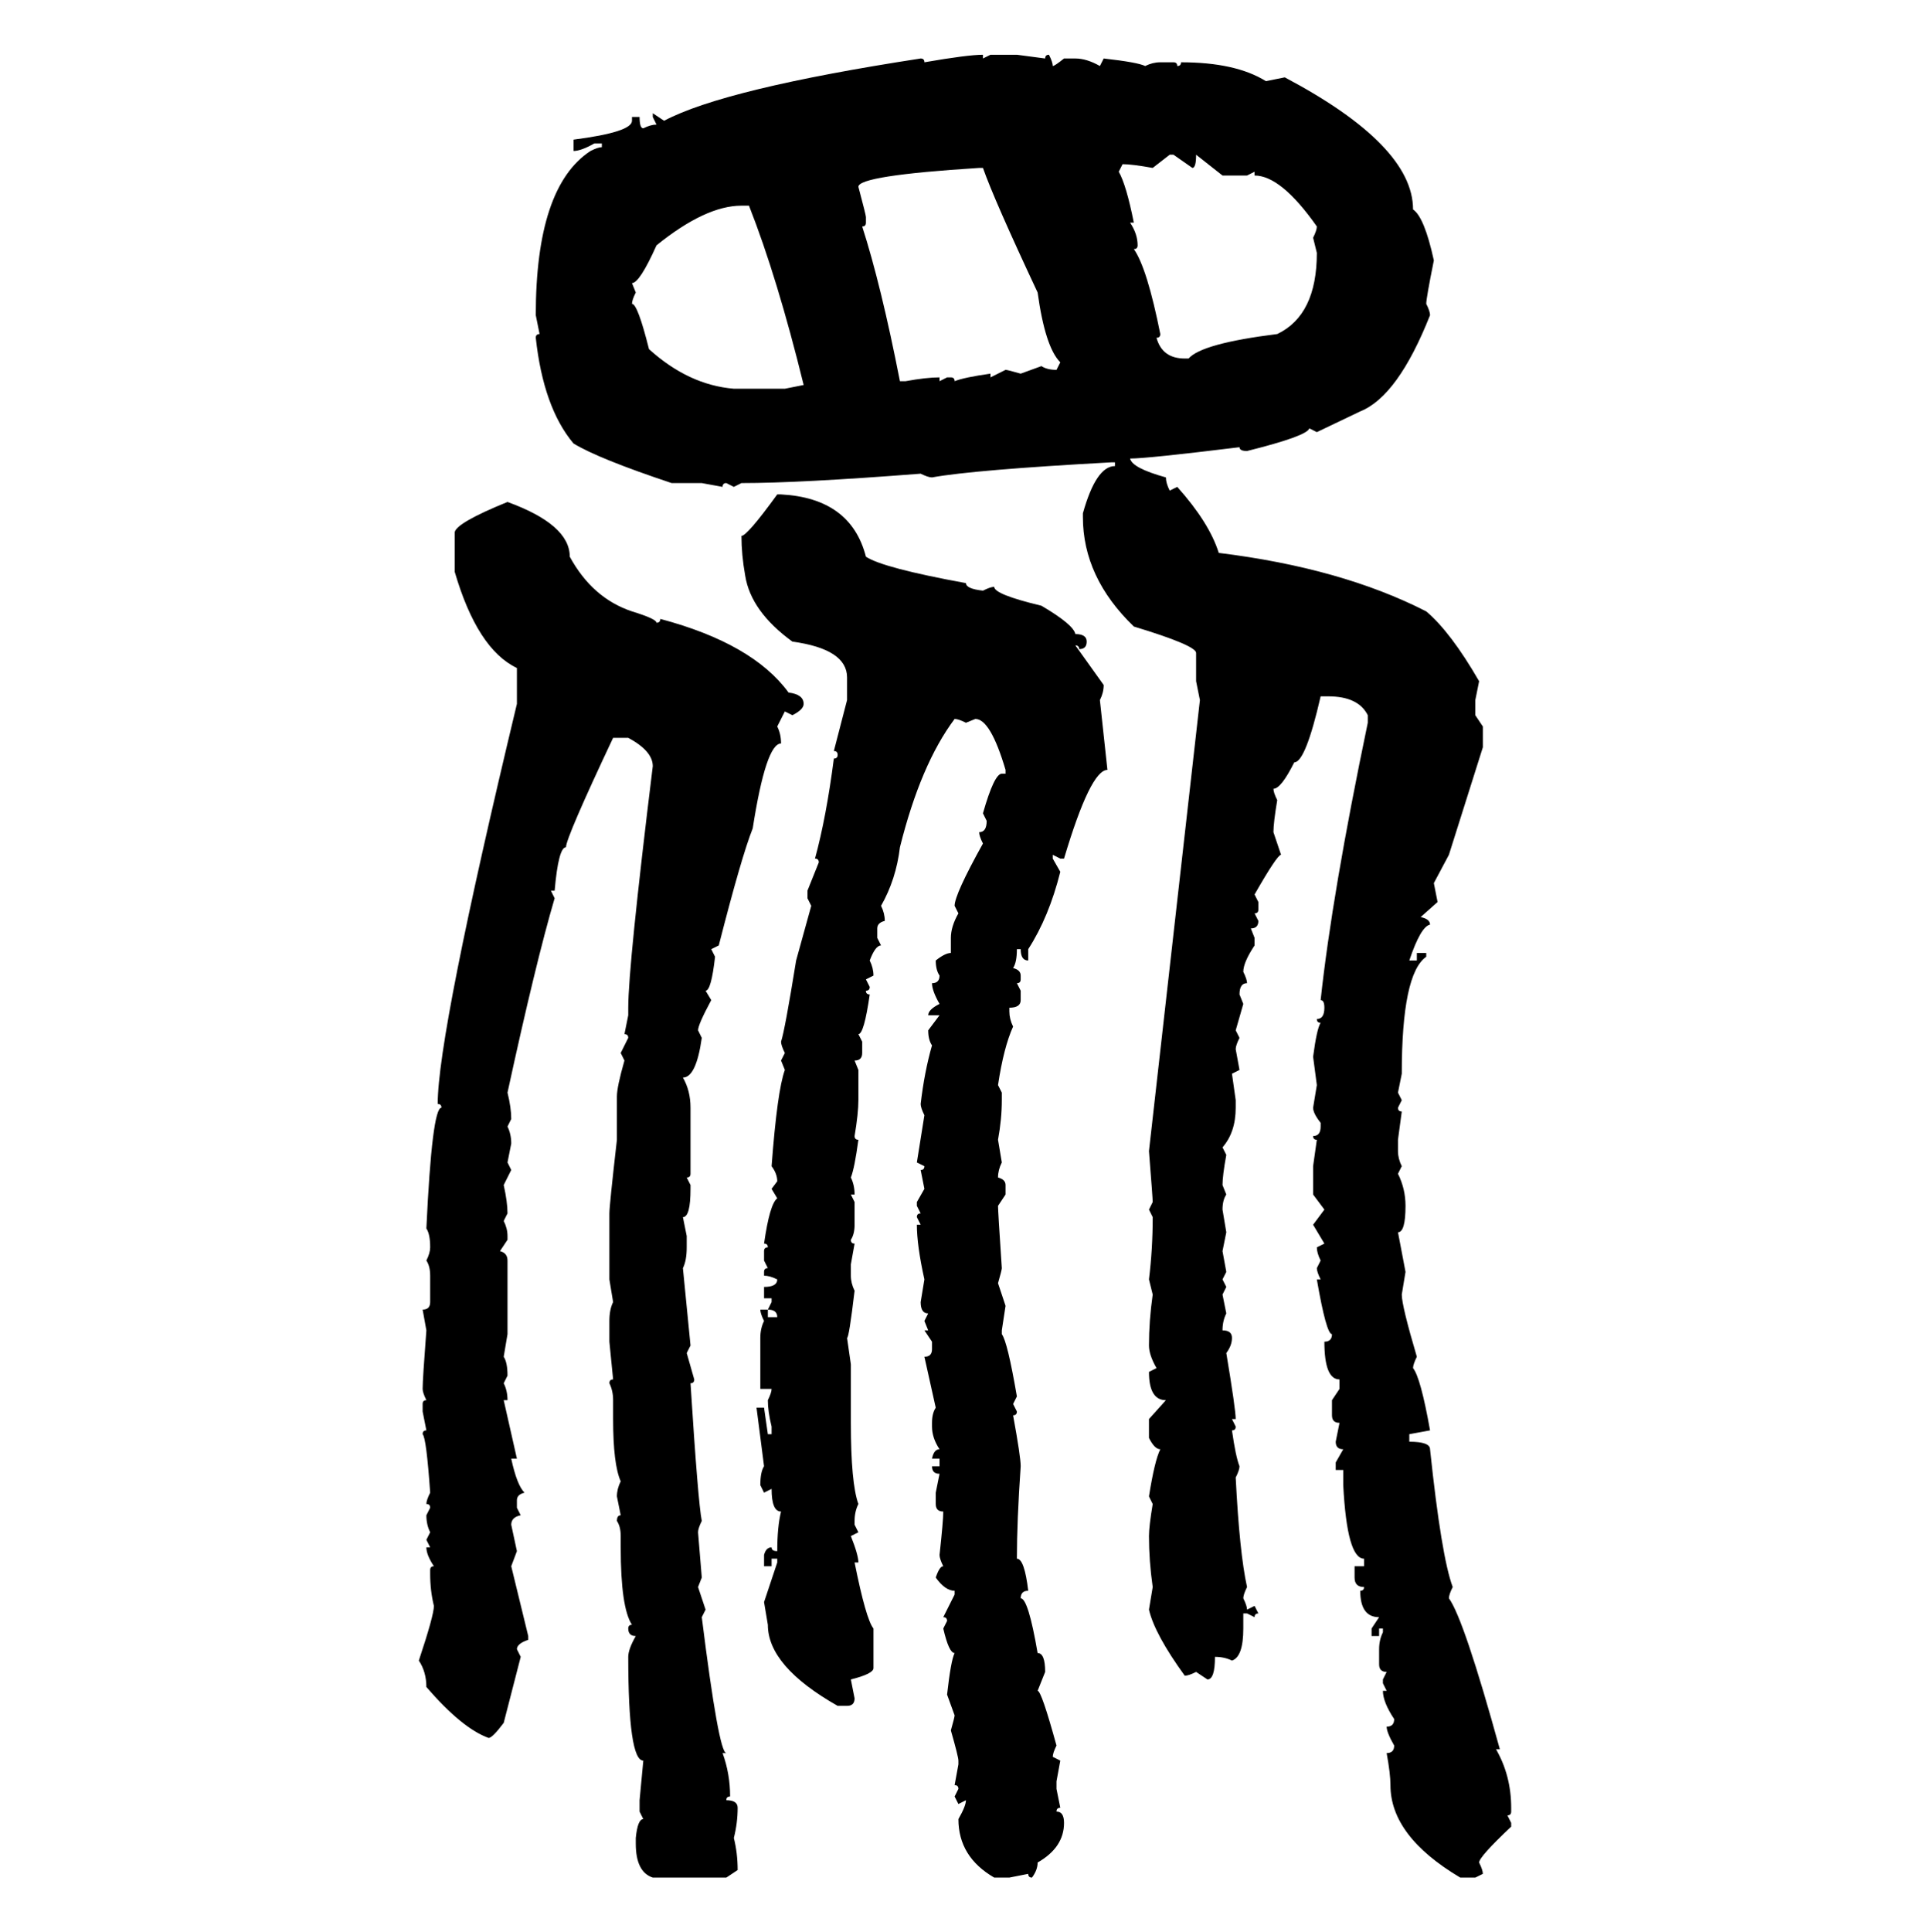 <svg xmlns="http://www.w3.org/2000/svg" xmlns:xlink="http://www.w3.org/1999/xlink" width="299.707" height="300"><path d="M152.64 8.50L152.64 8.50L152.64 9.08L153.81 8.50L157.91 8.50L162.30 9.08Q162.30 8.50 162.89 8.50L162.89 8.50Q163.48 9.67 163.48 10.25L163.48 10.25Q163.77 10.25 165.23 9.08L165.23 9.08L166.99 9.08Q168.75 9.08 170.80 10.25L170.80 10.25L171.39 9.08Q176.66 9.67 177.83 10.25L177.83 10.25Q179.00 9.67 180.18 9.67L180.18 9.67L182.23 9.67Q182.81 9.67 182.81 10.25L182.81 10.25Q183.40 10.25 183.40 9.67L183.40 9.67Q191.89 9.67 196.58 12.60L196.58 12.60L199.51 12.01Q219.43 22.56 219.43 32.52L219.43 32.52Q221.19 33.69 222.66 40.43L222.66 40.43Q221.48 46.29 221.48 47.17L221.48 47.17Q222.07 48.34 222.07 48.93L222.07 48.93Q217.09 61.52 211.23 63.87L211.23 63.87L204.49 67.09L203.32 66.50Q203.03 67.68 193.65 70.02L193.65 70.02Q192.48 70.02 192.48 69.43L192.48 69.43Q178.13 71.19 175.49 71.19L175.49 71.19Q175.78 72.66 181.05 74.12L181.05 74.12Q181.05 75 181.64 76.17L181.64 76.17L182.81 75.59Q187.79 81.15 189.26 85.84L189.26 85.84Q208.30 88.18 221.48 94.92L221.48 94.92Q225.29 98.14 229.69 105.76L229.69 105.76L229.10 108.69L229.10 111.04L230.27 112.79L230.27 116.02L225 132.71L222.66 137.11L223.24 140.04L220.61 142.38Q222.07 142.68 222.07 143.55L222.07 143.55Q220.61 143.85 218.85 149.12L218.85 149.12L220.02 149.12L220.02 147.95L221.48 147.95L221.48 148.54Q217.68 151.17 217.68 166.70L217.68 166.70L217.09 169.63L217.68 170.80L217.09 171.97Q217.09 172.56 217.68 172.56L217.68 172.56L217.09 176.95L217.09 178.71Q217.09 179.88 217.68 181.05L217.68 181.05L217.09 182.23Q218.26 184.57 218.26 187.21L218.26 187.21Q218.26 191.31 217.09 191.31L217.09 191.31L218.26 197.46L217.68 200.98Q217.68 202.73 220.02 210.64L220.02 210.64Q219.43 211.82 219.43 212.40L219.43 212.40Q220.61 213.87 222.07 222.07L222.07 222.07L218.85 222.66L218.85 223.83Q222.07 223.83 222.07 225L222.07 225Q223.83 241.70 225.59 246.39L225.59 246.39Q225 247.56 225 248.14L225 248.14Q227.34 251.37 232.91 271.58L232.91 271.58L232.32 271.58Q234.67 275.68 234.67 280.66L234.67 280.66L234.67 281.25Q234.67 281.84 234.08 281.84L234.08 281.84L234.67 283.01L234.67 283.59Q229.69 288.28 229.69 289.16L229.69 289.16Q230.27 290.33 230.27 290.92L230.27 290.92L229.10 291.50L226.76 291.50Q215.92 285.06 215.92 277.15L215.92 277.15Q215.92 275.39 215.33 272.17L215.33 272.17Q216.50 272.17 216.50 271.00L216.50 271.00Q215.33 268.95 215.33 268.07L215.33 268.07Q216.50 268.07 216.50 266.89L216.50 266.89Q214.75 264.26 214.75 262.50L214.75 262.50L215.33 262.50L214.75 261.33L214.75 260.74L215.33 259.57Q214.16 259.57 214.16 258.40L214.16 258.40L214.16 256.05Q214.16 254.59 214.75 253.42L214.75 253.42L214.75 252.83L214.16 252.83L214.16 254.00L212.99 254.00L212.99 252.83L214.16 251.07Q211.23 251.07 211.23 246.97L211.23 246.97Q211.82 246.97 211.82 246.39L211.82 246.39Q210.35 246.39 210.35 244.92L210.35 244.92L210.35 243.16L211.82 243.16L211.82 241.99Q209.18 241.99 208.59 230.57L208.59 230.57L208.59 228.22L207.42 228.22L207.42 227.05L208.59 225Q207.42 225 207.42 223.83L207.42 223.83L208.01 220.90Q206.84 220.90 206.84 219.73L206.84 219.73L206.84 217.38L208.01 215.63L208.01 214.16Q205.66 214.16 205.66 208.30L205.66 208.30Q206.84 208.30 206.84 207.13L206.84 207.13Q205.96 207.13 204.49 198.63L204.49 198.63L205.08 198.63Q204.49 197.46 204.49 196.88L204.49 196.88L205.08 195.70Q204.49 194.53 204.49 193.65L204.49 193.65L205.66 193.07L203.91 190.14L205.66 187.79L203.91 185.45L203.91 181.05L204.49 176.95Q203.91 176.95 203.91 176.37L203.91 176.37Q205.08 176.37 205.08 174.90L205.08 174.90L205.08 174.32Q203.91 172.85 203.91 171.97L203.91 171.97L204.49 168.46L203.91 164.06Q204.49 159.67 205.08 158.79L205.08 158.79Q204.49 158.79 204.49 158.20L204.49 158.20Q205.66 158.20 205.66 156.45L205.66 156.45Q205.66 155.27 205.08 155.27L205.08 155.27Q206.84 138.87 212.40 112.21L212.40 112.21L212.40 111.04Q210.94 108.11 206.25 108.11L206.25 108.11L205.08 108.11Q202.73 118.36 200.98 118.36L200.98 118.36Q198.93 122.46 197.75 122.46L197.75 122.46Q197.75 123.05 198.34 124.22L198.34 124.22Q197.75 127.73 197.75 129.20L197.75 129.20L198.93 132.71Q198.34 132.71 194.82 138.87L194.82 138.87L195.41 140.04L195.41 141.21Q195.41 141.80 194.82 141.80L194.82 141.80L195.41 142.97Q195.41 144.14 194.24 144.14L194.24 144.14L194.82 145.61L194.82 146.78Q193.07 149.41 193.07 150.88L193.07 150.88Q193.65 152.05 193.65 152.64L193.65 152.64Q192.48 152.64 192.48 154.39L192.48 154.39L193.07 155.86L191.89 159.96L192.48 161.13Q191.89 162.30 191.89 162.89L191.89 162.89L192.48 166.11L191.31 166.70L191.89 170.80L191.89 171.97Q191.89 175.78 189.84 178.13L189.84 178.13L190.43 179.30Q189.84 182.52 189.84 183.98L189.84 183.98L190.43 185.45Q189.84 186.33 189.84 187.79L189.84 187.79L190.43 191.31L189.84 194.24L190.43 197.46L189.84 198.63L190.43 199.80L189.84 200.98L190.43 203.91Q189.84 205.08 189.84 206.54L189.84 206.54Q191.31 206.54 191.31 207.71L191.31 207.71Q191.31 208.89 190.43 210.06L190.43 210.06Q191.89 218.85 191.89 220.31L191.89 220.31L191.31 220.31L191.89 221.48Q191.89 222.07 191.31 222.07L191.31 222.07Q191.89 226.17 192.48 227.64L192.48 227.64Q192.48 228.22 191.89 229.39L191.89 229.39Q192.48 241.11 193.65 246.39L193.65 246.39Q193.07 247.56 193.07 248.14L193.07 248.14Q193.65 249.32 193.65 249.90L193.65 249.90L194.82 249.32L195.41 250.49Q194.82 250.49 194.82 251.07L194.82 251.07L193.65 250.49L193.07 250.49L193.07 252.83Q193.07 257.23 191.31 257.81L191.31 257.81Q190.14 257.23 188.67 257.23L188.67 257.23Q188.67 260.74 187.50 260.74L187.50 260.74L185.74 259.57Q184.57 260.16 183.98 260.16L183.98 260.16Q179.30 253.71 178.42 249.90L178.42 249.90L179.00 246.39Q178.42 242.29 178.42 238.48L178.42 238.48Q178.42 237.01 179.00 233.50L179.00 233.50L178.42 232.32Q179.30 226.76 180.18 225L180.18 225Q179.30 225 178.42 223.24L178.42 223.24L178.42 220.31L181.05 217.38Q178.42 217.38 178.42 212.99L178.42 212.99L179.59 212.40Q178.42 210.35 178.42 208.89L178.42 208.89Q178.42 205.08 179.00 200.98L179.00 200.98L178.42 198.63Q179.00 193.95 179.00 188.96L179.00 188.96L178.42 187.79L179.00 186.62Q179.00 186.04 178.42 178.71L178.42 178.71L186.33 108.69L185.74 105.76L185.74 101.37Q185.74 100.20 176.07 97.27L176.07 97.27Q168.16 89.65 168.16 80.27L168.16 80.27L168.16 79.69Q170.21 72.36 173.14 72.36L173.14 72.36L173.14 71.78L172.56 71.78Q151.17 72.95 144.73 74.12L144.73 74.12Q144.14 74.12 142.97 73.54L142.97 73.54Q124.22 75 115.14 75L115.14 75L113.96 75.59L112.79 75Q112.21 75 112.21 75.59L112.21 75.59L108.98 75L104.30 75Q92.87 71.19 89.06 68.85L89.06 68.85Q84.38 63.28 83.20 52.44L83.20 52.44Q83.20 51.86 83.79 51.86L83.79 51.86L83.20 48.93Q83.20 29.00 91.70 23.44L91.70 23.44Q92.87 22.85 93.46 22.85L93.46 22.85L93.46 22.27L92.29 22.27Q90.23 23.44 89.06 23.44L89.06 23.44L89.06 21.68Q98.14 20.51 98.14 18.75L98.14 18.75L98.14 18.16L99.32 18.16Q99.32 19.92 99.90 19.92L99.90 19.92Q101.07 19.34 101.95 19.34L101.95 19.34L101.37 18.16L101.37 17.58L103.13 18.75Q112.50 13.77 142.97 9.08L142.97 9.08Q143.55 9.08 143.55 9.67L143.55 9.67Q150.29 8.50 152.64 8.50ZM181.64 24.02L179.00 26.07Q175.78 25.49 174.32 25.49L174.32 25.49L173.73 26.66Q174.90 28.71 176.07 34.57L176.07 34.57L175.49 34.57Q176.66 36.33 176.66 38.09L176.66 38.09Q176.66 38.67 176.07 38.67L176.07 38.67Q178.13 41.60 180.18 51.86L180.18 51.86Q180.18 52.44 179.59 52.44L179.59 52.44Q180.47 55.66 183.98 55.66L183.98 55.66L184.57 55.66Q186.62 53.32 198.34 51.86L198.34 51.86Q204.49 48.93 204.49 39.26L204.49 39.26L203.91 36.91Q204.49 35.74 204.49 35.16L204.49 35.16Q198.93 27.25 194.82 27.25L194.82 27.25L194.82 26.66L193.65 27.25L189.84 27.25L185.74 24.02Q185.74 26.07 185.16 26.07L185.16 26.07L182.23 24.02L181.64 24.02ZM133.30 29.00L133.30 29.00Q134.47 33.40 134.47 33.69L134.47 33.69L134.47 34.57Q134.47 35.16 133.89 35.16L133.89 35.16Q136.82 44.24 139.75 59.18L139.75 59.18L140.63 59.18Q143.85 58.59 145.90 58.59L145.90 58.59L145.90 59.18L147.07 58.59L147.66 58.59Q148.24 58.59 148.24 59.18L148.24 59.18Q149.71 58.59 153.81 58.01L153.81 58.01L153.81 58.59L156.15 57.42Q156.45 57.42 158.50 58.01L158.50 58.01L161.72 56.84Q162.60 57.42 164.06 57.42L164.06 57.42L164.65 56.25Q162.30 53.91 161.13 45.41L161.13 45.41Q154.39 31.05 152.64 26.07L152.64 26.07L152.05 26.07Q133.30 27.25 133.30 29.00ZM98.14 43.95L98.14 43.95L98.73 45.41Q98.14 46.58 98.14 47.17L98.14 47.17Q99.02 47.17 100.78 54.20L100.78 54.20Q106.93 59.77 113.96 60.35L113.96 60.35L121.88 60.35L124.80 59.77Q120.70 43.07 116.31 31.93L116.31 31.93L115.14 31.93Q109.57 31.93 101.95 38.09L101.95 38.09Q99.32 43.95 98.14 43.95ZM120.70 76.76L121.29 76.76Q132.13 77.34 134.47 86.43L134.47 86.43Q137.11 88.18 150 90.53L150 90.53Q150 91.41 152.64 91.70L152.64 91.70Q153.81 91.11 154.39 91.11L154.39 91.11Q154.39 92.29 161.72 94.04L161.72 94.04Q166.70 96.97 166.99 98.44L166.99 98.44Q168.75 98.44 168.75 99.61L168.75 99.61Q168.75 100.78 167.58 100.78L167.58 100.78Q167.58 100.20 166.99 100.20L166.99 100.20L171.39 106.35Q171.39 107.52 170.80 108.69L170.80 108.69L171.97 119.53Q169.34 119.53 165.23 133.30L165.23 133.30L164.65 133.30L163.48 132.71L163.48 133.30L164.65 135.35Q162.89 142.38 159.67 147.36L159.67 147.36L159.67 149.12Q158.50 149.12 158.50 147.36L158.50 147.36L157.91 147.36Q157.91 149.41 157.32 150.29L157.32 150.29Q158.50 150.59 158.50 151.46L158.50 151.46L158.50 152.05Q158.50 152.64 157.91 152.64L157.91 152.64L158.50 153.81L158.50 155.27Q158.50 156.45 156.74 156.45L156.74 156.45L156.74 157.03Q156.74 158.20 157.32 159.38L157.32 159.38Q155.86 162.60 154.98 168.46L154.98 168.46L155.57 169.63L155.57 170.80Q155.57 173.73 154.98 176.95L154.98 176.95L155.57 180.47Q154.98 181.64 154.98 182.81L154.98 182.81Q156.15 183.11 156.15 183.98L156.15 183.98L156.15 185.45L154.98 187.21Q154.98 188.09 155.57 196.88L155.57 196.88Q155.57 197.17 154.98 199.22L154.98 199.22L156.15 202.73L155.57 206.54L155.57 207.13Q156.45 208.30 157.91 216.80L157.91 216.80L157.32 217.97L157.91 219.14Q157.91 219.73 157.32 219.73L157.32 219.73Q158.50 226.17 158.50 227.64L158.50 227.64Q157.91 236.13 157.91 241.99L157.91 241.99Q159.08 241.99 159.67 246.97L159.67 246.97Q158.50 246.97 158.50 248.14L158.50 248.14Q159.67 248.14 161.13 256.64L161.13 256.64Q162.30 256.64 162.30 259.57L162.30 259.57L161.13 262.50Q161.72 262.50 164.06 271.00L164.06 271.00Q163.48 272.17 163.48 272.75L163.48 272.75L164.65 273.34L164.06 276.56L164.06 277.73L164.65 280.66Q164.06 280.66 164.06 281.25L164.06 281.25Q165.23 281.25 165.23 283.01L165.23 283.01Q165.23 286.82 161.13 289.16L161.13 289.16Q161.13 290.33 160.25 291.50L160.25 291.50Q159.67 291.50 159.67 290.92L159.67 290.92L156.74 291.50L154.39 291.50Q148.83 288.28 148.83 282.42L148.83 282.42Q150 280.37 150 279.49L150 279.49L148.83 280.08L148.24 278.91L148.83 277.73Q148.83 277.15 148.24 277.15L148.24 277.15L148.83 273.93L148.83 273.34Q148.83 272.75 147.66 268.65L147.66 268.65Q148.24 266.60 148.24 266.31L148.24 266.31L147.07 263.09Q147.66 257.81 148.24 256.64L148.24 256.64Q147.36 256.64 146.48 252.83L146.48 252.83L147.07 251.66Q147.07 251.07 146.48 251.07L146.48 251.07L148.24 247.56L148.24 246.97Q146.78 246.97 145.31 244.92L145.31 244.92Q145.90 243.16 146.48 243.16L146.48 243.16Q145.90 241.99 145.90 241.41L145.90 241.41Q146.48 236.13 146.48 234.67L146.48 234.67Q145.31 234.67 145.31 233.50L145.31 233.50L145.31 231.74L145.90 228.81Q144.73 228.81 144.73 227.64L144.73 227.64L145.90 227.64L145.90 226.46L144.73 226.46Q145.02 225 145.90 225L145.90 225Q144.73 223.24 144.73 221.48L144.73 221.48L144.73 220.90Q144.73 219.43 145.31 218.55L145.31 218.55L143.55 210.64Q144.73 210.64 144.73 209.47L144.73 209.47L144.73 208.30L143.55 206.54L144.14 206.54L143.55 205.08L144.14 203.91Q142.97 203.91 142.97 202.15L142.97 202.15L143.55 198.63Q142.38 193.36 142.38 190.14L142.38 190.14L142.97 190.14L142.38 188.96Q142.38 188.38 142.97 188.38L142.97 188.38L142.38 187.21L142.38 186.62L143.55 184.57L142.97 181.64Q143.55 181.64 143.55 181.05L143.55 181.05L142.38 180.47L143.55 173.14Q142.97 171.97 142.97 171.39L142.97 171.39Q143.55 166.41 144.73 162.30L144.73 162.30Q144.14 161.43 144.14 159.96L144.14 159.96L145.90 157.62L144.14 157.62Q144.14 156.74 145.90 155.86L145.90 155.86Q144.73 153.81 144.73 152.64L144.73 152.64Q145.90 152.64 145.90 151.46L145.90 151.46Q145.31 150.59 145.31 149.12L145.31 149.12Q146.78 147.95 147.66 147.95L147.66 147.95L147.66 145.61Q147.66 143.85 148.83 141.80L148.83 141.80L148.24 140.63Q148.24 138.87 152.64 130.96L152.64 130.96Q152.05 129.79 152.05 129.20L152.05 129.20Q153.22 129.20 153.22 127.44L153.22 127.44L152.64 126.27Q154.39 120.12 155.57 120.12L155.57 120.12L156.15 120.12L156.15 119.53Q153.81 111.62 151.46 111.62L151.46 111.62L150 112.21Q148.83 111.62 148.24 111.62L148.24 111.62Q142.97 118.65 139.75 131.54L139.75 131.54Q139.16 136.52 136.82 140.63L136.82 140.63Q137.40 141.80 137.40 142.97L137.40 142.97Q136.23 143.26 136.23 144.14L136.23 144.14L136.23 145.61L136.82 146.78Q135.94 146.78 135.06 149.12L135.06 149.12Q135.64 150.29 135.64 151.46L135.64 151.46L134.47 152.05L135.06 153.22Q135.06 153.81 134.47 153.81L134.47 153.81Q134.47 154.39 135.06 154.39L135.06 154.39Q134.18 160.55 133.30 160.55L133.30 160.55L133.89 161.72L133.89 163.48Q133.89 164.65 132.71 164.65L132.71 164.65L133.30 166.11L133.30 170.80Q133.30 172.85 132.71 176.37L132.71 176.37Q132.71 176.95 133.30 176.95L133.30 176.95Q132.71 181.35 132.13 182.81L132.13 182.81Q132.71 183.98 132.71 185.45L132.71 185.45L132.13 185.45L132.71 186.62L132.71 190.14Q132.71 191.60 132.13 192.48L132.13 192.48Q132.13 193.07 132.71 193.07L132.71 193.07L132.13 196.29L132.13 198.05Q132.13 199.22 132.71 200.39L132.71 200.39Q131.84 207.71 131.54 207.71L131.54 207.71L132.13 211.82L132.13 220.90Q132.13 230.27 133.30 233.50L133.30 233.50Q132.71 234.67 132.71 236.13L132.71 236.13L132.71 236.72L133.30 237.89L132.13 238.48Q133.30 241.41 133.30 242.58L133.30 242.58L132.71 242.58Q134.47 251.37 135.64 252.83L135.64 252.83L135.64 258.98Q135.64 259.86 132.13 260.74L132.13 260.74L132.71 263.67Q132.71 264.84 131.54 264.84L131.54 264.84L130.08 264.84Q119.24 258.69 119.24 252.25L119.24 252.25L118.65 248.73L120.70 242.58L120.70 241.99L119.82 241.99L119.82 243.16L118.65 243.16L118.65 241.41Q118.95 240.23 119.82 240.23L119.82 240.23Q119.82 240.82 120.70 240.82L120.70 240.82Q120.70 237.01 121.29 234.67L121.29 234.67Q119.82 234.67 119.82 231.15L119.82 231.15L118.65 231.74L118.07 230.57Q118.07 228.52 118.65 227.64L118.65 227.64L117.48 218.55L118.65 218.55L119.24 222.66L119.82 222.66L119.82 221.48Q119.24 219.14 119.24 217.38L119.24 217.38Q119.82 216.21 119.82 215.63L119.82 215.63L118.07 215.63L118.07 207.71Q118.07 206.25 118.65 205.08L118.65 205.08Q118.07 203.91 118.07 203.32L118.07 203.32L119.24 203.32L119.24 204.49L120.70 204.49Q120.70 203.32 119.24 203.32L119.24 203.32L119.82 202.15L119.82 201.56L118.65 201.56L118.65 199.80Q120.70 199.80 120.70 198.63L120.70 198.63Q119.53 198.05 118.65 198.05L118.65 198.05L118.65 197.46Q118.65 196.88 119.24 196.88L119.24 196.88L118.65 195.70L118.65 194.24Q118.65 193.65 119.24 193.65L119.24 193.65Q119.24 193.07 118.65 193.07L118.65 193.07Q119.53 186.91 120.70 186.04L120.70 186.04L119.82 184.57L120.70 183.40Q120.70 182.23 119.82 181.05L119.82 181.05Q120.70 169.34 121.88 166.11L121.88 166.11L121.29 164.65L121.88 163.48Q121.29 162.30 121.29 161.72L121.29 161.72Q121.88 159.96 123.63 149.12L123.63 149.12L125.98 140.63L125.39 139.45L125.39 138.28L127.15 133.89Q127.15 133.30 126.56 133.30L126.56 133.30Q128.32 126.86 129.49 117.77L129.49 117.77Q130.08 117.77 130.08 117.19L130.08 117.19Q130.08 116.60 129.49 116.60L129.49 116.60L131.54 108.69L131.54 105.18Q131.54 100.78 123.05 99.61L123.05 99.61Q116.60 94.92 115.72 89.36L115.72 89.36Q115.14 86.13 115.14 83.20L115.14 83.20Q116.02 83.20 120.70 76.76L120.70 76.76ZM78.81 77.93L78.81 77.93Q88.48 81.45 88.48 86.43L88.48 86.43Q91.99 92.87 98.14 94.92L98.14 94.92Q101.95 96.09 101.95 96.68L101.95 96.68Q102.54 96.68 102.54 96.09L102.54 96.09Q116.89 99.90 122.46 107.52L122.46 107.52Q124.80 107.81 124.80 109.28L124.80 109.28Q124.80 110.16 123.05 111.04L123.05 111.04L121.88 110.45L120.70 112.79Q121.29 113.96 121.29 115.43L121.29 115.43Q118.95 115.43 116.89 128.61L116.89 128.61Q115.14 133.01 111.62 146.78L111.62 146.78L110.45 147.36L111.04 148.54Q110.45 153.81 109.57 153.81L109.57 153.81L110.45 155.27Q108.40 159.08 108.40 159.96L108.40 159.96L108.98 161.13Q108.11 167.29 106.05 167.29L106.05 167.29Q107.23 169.34 107.23 171.97L107.23 171.97L107.23 182.23Q107.23 182.81 106.64 182.81L106.64 182.81L107.23 183.98L107.23 184.57Q107.23 188.96 106.05 188.96L106.05 188.96L106.64 191.89L106.64 193.65Q106.64 195.70 106.05 196.88L106.05 196.88L107.23 208.89L106.64 210.06L107.81 214.16Q107.81 214.75 107.23 214.75L107.23 214.75Q108.40 233.20 108.98 236.13L108.98 236.13Q108.40 237.30 108.40 237.89L108.40 237.89L108.98 244.92L108.40 246.39L109.57 249.90L108.98 251.07Q111.62 272.17 112.79 272.17L112.79 272.17L112.21 272.17Q113.38 275.39 113.38 278.91L113.38 278.91Q112.79 278.91 112.79 279.49L112.79 279.49Q114.55 279.49 114.55 280.66L114.55 280.66Q114.55 283.01 113.96 285.35L113.96 285.35Q114.55 287.70 114.55 290.33L114.55 290.33L112.79 291.50L101.37 291.50Q98.73 290.63 98.73 286.23L98.73 286.23L98.73 285.35Q99.02 282.42 99.90 282.42L99.90 282.42L99.32 281.25L99.32 279.49L99.90 273.34Q97.56 273.34 97.56 257.23L97.56 257.23Q97.56 256.05 98.73 254.00L98.73 254.00Q97.56 254.00 97.56 252.83L97.56 252.83Q97.56 252.25 98.14 252.25L98.14 252.25Q96.39 249.61 96.39 240.23L96.39 240.23L96.39 238.48Q96.39 237.01 95.80 236.13L95.80 236.13Q95.80 235.25 96.39 235.25L96.39 235.25L95.80 232.32Q95.80 231.15 96.39 229.98L96.39 229.98Q95.21 227.34 95.21 220.31L95.21 220.31L95.21 217.38Q95.21 215.92 94.63 214.75L94.63 214.75Q94.63 214.16 95.21 214.16L95.21 214.16L94.63 208.30L94.63 205.08Q94.63 203.32 95.21 202.15L95.21 202.15L94.63 198.63L94.63 188.38Q94.63 187.21 95.80 176.95L95.80 176.95L95.80 170.21Q95.80 168.75 96.97 164.65L96.97 164.65L96.39 163.48L97.56 161.13Q97.56 160.55 96.97 160.55L96.97 160.55L97.56 157.62L97.56 156.45Q97.56 150 101.37 118.95L101.37 118.95Q101.37 116.60 97.56 114.55L97.56 114.55L95.21 114.55Q87.89 130.08 87.89 131.54L87.89 131.54Q86.72 131.54 86.13 138.28L86.13 138.28L85.55 138.28L86.13 139.45Q83.20 149.41 78.81 169.63L78.81 169.63Q79.39 171.97 79.39 173.73L79.39 173.73L78.81 174.90Q79.39 176.07 79.39 177.54L79.39 177.54L78.81 180.47L79.39 181.64L78.22 183.98Q78.81 186.62 78.81 188.38L78.81 188.38L78.22 189.55Q78.81 190.72 78.81 191.89L78.81 191.89L78.81 192.48L77.64 194.24Q78.81 194.53 78.81 195.70L78.81 195.70L78.81 207.13L78.22 210.64Q78.81 211.52 78.81 213.57L78.81 213.57L78.22 214.75Q78.81 215.92 78.81 217.38L78.81 217.38L78.22 217.38L80.27 226.46L79.39 226.46Q80.27 230.57 81.45 231.74L81.45 231.74Q80.27 232.03 80.27 232.91L80.27 232.91L80.27 234.08L80.86 235.25Q79.39 235.55 79.39 236.72L79.39 236.72L80.27 240.82L79.39 243.16L82.03 254.00L82.03 254.59Q80.27 255.18 80.27 256.05L80.27 256.05L80.86 257.23L78.22 267.48Q76.46 269.82 75.88 269.82L75.88 269.82Q71.78 268.36 66.21 261.91L66.21 261.91Q66.21 259.57 65.04 257.81L65.04 257.81Q67.38 250.78 67.38 249.32L67.38 249.32Q66.80 246.97 66.80 244.34L66.80 244.34L66.80 243.75Q66.80 243.16 67.38 243.16L67.38 243.16Q66.21 241.41 66.21 240.23L66.21 240.23L66.80 240.23L66.21 239.06L66.80 237.89Q66.21 236.72 66.21 235.25L66.21 235.25L66.80 234.08Q66.80 233.50 66.21 233.50L66.21 233.50Q66.21 232.91 66.80 231.74L66.80 231.74Q66.21 223.24 65.63 222.66L65.63 222.66Q65.63 222.07 66.21 222.07L66.21 222.07L65.63 219.14L65.63 217.97Q65.63 217.38 66.21 217.38L66.21 217.38Q65.63 216.21 65.63 215.63L65.63 215.63Q65.63 214.16 66.21 206.54L66.21 206.54L65.63 203.32Q66.80 203.32 66.80 202.15L66.80 202.15L66.80 198.05Q66.80 196.58 66.21 195.70L66.21 195.70Q66.80 194.53 66.80 193.65L66.80 193.65Q66.80 191.60 66.21 190.72L66.21 190.72Q67.09 171.97 68.55 171.97L68.55 171.97Q68.55 171.39 67.97 171.39L67.97 171.39Q67.97 160.55 80.27 109.28L80.27 109.28L80.27 103.71Q74.12 100.78 70.61 88.77L70.61 88.77L70.61 82.62Q70.90 81.15 78.81 77.93Z"/></svg>